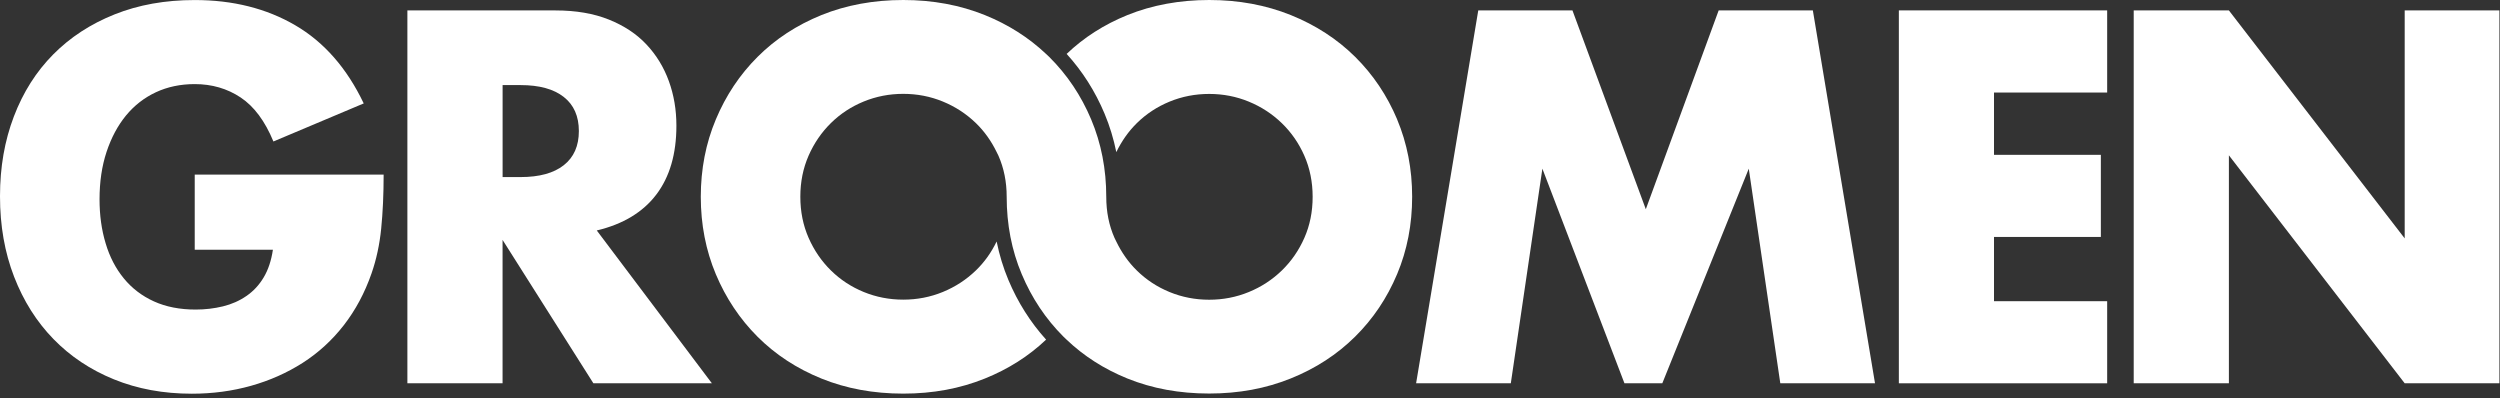 <svg width="446" height="71" viewBox="0 0 446 71" fill="none" xmlns="http://www.w3.org/2000/svg">
<rect x="0" y="0" width="446" height="71" fill="#333333" stroke="none"/>
<path d="M34.739 31.148H68.441C68.441 34.68 68.294 37.883 68.006 40.765C67.719 43.648 67.138 46.323 66.276 48.791C65.064 52.266 63.418 55.333 61.337 58.016C59.257 60.691 56.819 62.924 54.017 64.722C51.215 66.513 48.14 67.882 44.791 68.824C41.443 69.766 37.919 70.237 34.22 70.237C29.142 70.237 24.504 69.38 20.322 67.675C16.133 65.97 12.539 63.573 9.534 60.484C6.529 57.395 4.189 53.692 2.515 49.369C0.841 45.046 0 40.266 0 35.029C0 29.793 0.827 25.106 2.473 20.782C4.119 16.459 6.459 12.771 9.492 9.71C12.525 6.65 16.175 4.267 20.455 2.562C24.721 0.857 29.485 0.008 34.739 0.008C41.555 0.008 47.53 1.506 52.672 4.509C57.814 7.506 61.884 12.157 64.889 18.45L48.777 25.241C47.271 21.596 45.324 18.977 42.928 17.387C40.532 15.796 37.8 15.004 34.739 15.004C32.203 15.004 29.884 15.489 27.811 16.459C25.73 17.429 23.958 18.814 22.48 20.604C21.009 22.402 19.853 24.556 19.012 27.089C18.172 29.622 17.758 32.447 17.758 35.557C17.758 38.383 18.115 41.001 18.844 43.405C19.558 45.816 20.644 47.907 22.094 49.669C23.537 51.431 25.324 52.801 27.467 53.771C29.604 54.741 32.091 55.226 34.914 55.226C36.588 55.226 38.206 55.034 39.769 54.656C41.331 54.277 42.725 53.657 43.965 52.801C45.212 51.944 46.234 50.846 47.04 49.49C47.845 48.142 48.399 46.494 48.686 44.553H34.739V31.141V31.148Z" fill="white"/>
<path d="M127.003 68.38H105.861L89.658 42.797V68.38H72.678V1.861H99.101C102.737 1.861 105.917 2.404 108.628 3.495C111.339 4.587 113.581 6.063 115.339 7.947C117.105 9.83 118.429 12.006 119.325 14.475C120.222 16.943 120.67 19.59 120.67 22.415C120.67 27.473 119.472 31.575 117.077 34.721C114.681 37.867 111.143 40.001 106.464 41.114L126.996 68.373L127.003 68.38ZM89.665 31.589H92.874C96.222 31.589 98.793 30.883 100.579 29.471C102.373 28.058 103.269 26.032 103.269 23.385C103.269 20.738 102.373 18.705 100.579 17.3C98.786 15.887 96.222 15.181 92.874 15.181H89.665V31.589Z" fill="white"/>
<path d="M252.633 68.38L263.722 1.861H280.527L293.613 37.325L306.608 1.861H323.413L334.502 68.38H317.606L311.981 30.091L296.555 68.38H289.802L275.162 30.091L269.529 68.38H252.633Z" fill="white"/>
<path d="M375.918 16.508H355.729V27.623H374.791V42.27H355.729V53.734H375.918V68.38H338.756V1.854H375.918V16.508Z" fill="white"/>
<path d="M380.654 68.38V1.861H397.635L428.997 42.526V1.861H445.894V68.38H428.997L397.635 27.708V68.38H380.654Z" fill="white"/>
<path d="M249.259 21.31C247.465 17.051 244.971 13.327 241.763 10.145C238.555 6.97 234.73 4.487 230.281 2.69C225.833 0.899 220.986 0 215.725 0C210.464 0 205.546 0.899 201.126 2.69C196.958 4.38 193.35 6.699 190.289 9.617C193.112 12.72 195.382 16.294 197.049 20.268C197.974 22.465 198.667 24.763 199.15 27.138C200.096 25.184 201.308 23.45 202.814 21.966C204.488 20.318 206.436 19.041 208.656 18.128C210.877 17.215 213.231 16.758 215.718 16.758C218.205 16.758 220.558 17.215 222.779 18.128C225 19.041 226.961 20.318 228.67 21.966C230.373 23.614 231.718 25.555 232.698 27.788C233.679 30.02 234.176 32.468 234.176 35.114C234.176 37.761 233.686 40.201 232.698 42.441C231.711 44.674 230.373 46.615 228.67 48.263C226.968 49.911 225.007 51.188 222.779 52.101C220.558 53.014 218.198 53.471 215.718 53.471C213.238 53.471 210.877 53.014 208.656 52.101C206.436 51.188 204.488 49.911 202.814 48.263C201.308 46.786 200.096 45.052 199.15 43.097C199.045 42.876 198.926 42.669 198.828 42.441C197.84 40.208 197.357 37.768 197.357 35.114C197.357 30.177 196.46 25.576 194.667 21.31C192.874 17.051 190.38 13.327 187.172 10.145C186.989 9.966 186.8 9.802 186.625 9.631C183.529 6.706 179.893 4.388 175.697 2.69C171.249 0.899 166.401 0 161.14 0C155.879 0 150.962 0.899 146.541 2.69C142.121 4.487 138.324 6.97 135.151 10.145C131.971 13.319 129.491 17.044 127.704 21.31C125.911 25.576 125.021 30.177 125.021 35.114C125.021 40.051 125.918 44.66 127.704 48.919C129.498 53.185 131.978 56.902 135.151 60.077C138.331 63.252 142.128 65.741 146.541 67.532C150.962 69.323 155.823 70.222 161.14 70.222C166.457 70.222 171.249 69.323 175.697 67.532C179.893 65.841 183.536 63.523 186.625 60.59C183.823 57.487 181.567 53.92 179.9 49.953C178.975 47.756 178.282 45.459 177.799 43.083C176.853 45.038 175.627 46.772 174.093 48.248C172.391 49.896 170.422 51.173 168.201 52.087C165.981 53 163.62 53.456 161.14 53.456C158.66 53.456 156.307 53 154.079 52.087C151.858 51.173 149.911 49.896 148.237 48.248C146.562 46.6 145.231 44.66 144.251 42.427C143.27 40.194 142.78 37.754 142.78 35.1C142.78 32.446 143.27 30.013 144.251 27.773C145.231 25.54 146.562 23.6 148.237 21.952C149.911 20.304 151.858 19.027 154.079 18.114C156.307 17.201 158.653 16.744 161.14 16.744C163.627 16.744 165.981 17.201 168.201 18.114C170.422 19.027 172.384 20.304 174.093 21.952C175.627 23.436 176.846 25.169 177.799 27.124C177.904 27.345 178.023 27.552 178.121 27.773C179.102 30.006 179.592 32.453 179.592 35.1C179.592 40.044 180.482 44.646 182.275 48.905C184.068 53.171 186.548 56.888 189.721 60.062C189.904 60.241 190.093 60.412 190.275 60.59C193.343 63.515 196.951 65.827 201.112 67.518C205.532 69.308 210.394 70.207 215.711 70.207C221.028 70.207 225.819 69.308 230.267 67.518C234.716 65.727 238.541 63.237 241.749 60.062C244.957 56.888 247.451 53.171 249.245 48.905C251.038 44.646 251.928 40.037 251.928 35.1C251.928 30.163 251.031 25.562 249.245 21.296" fill="white"/>
</svg>
